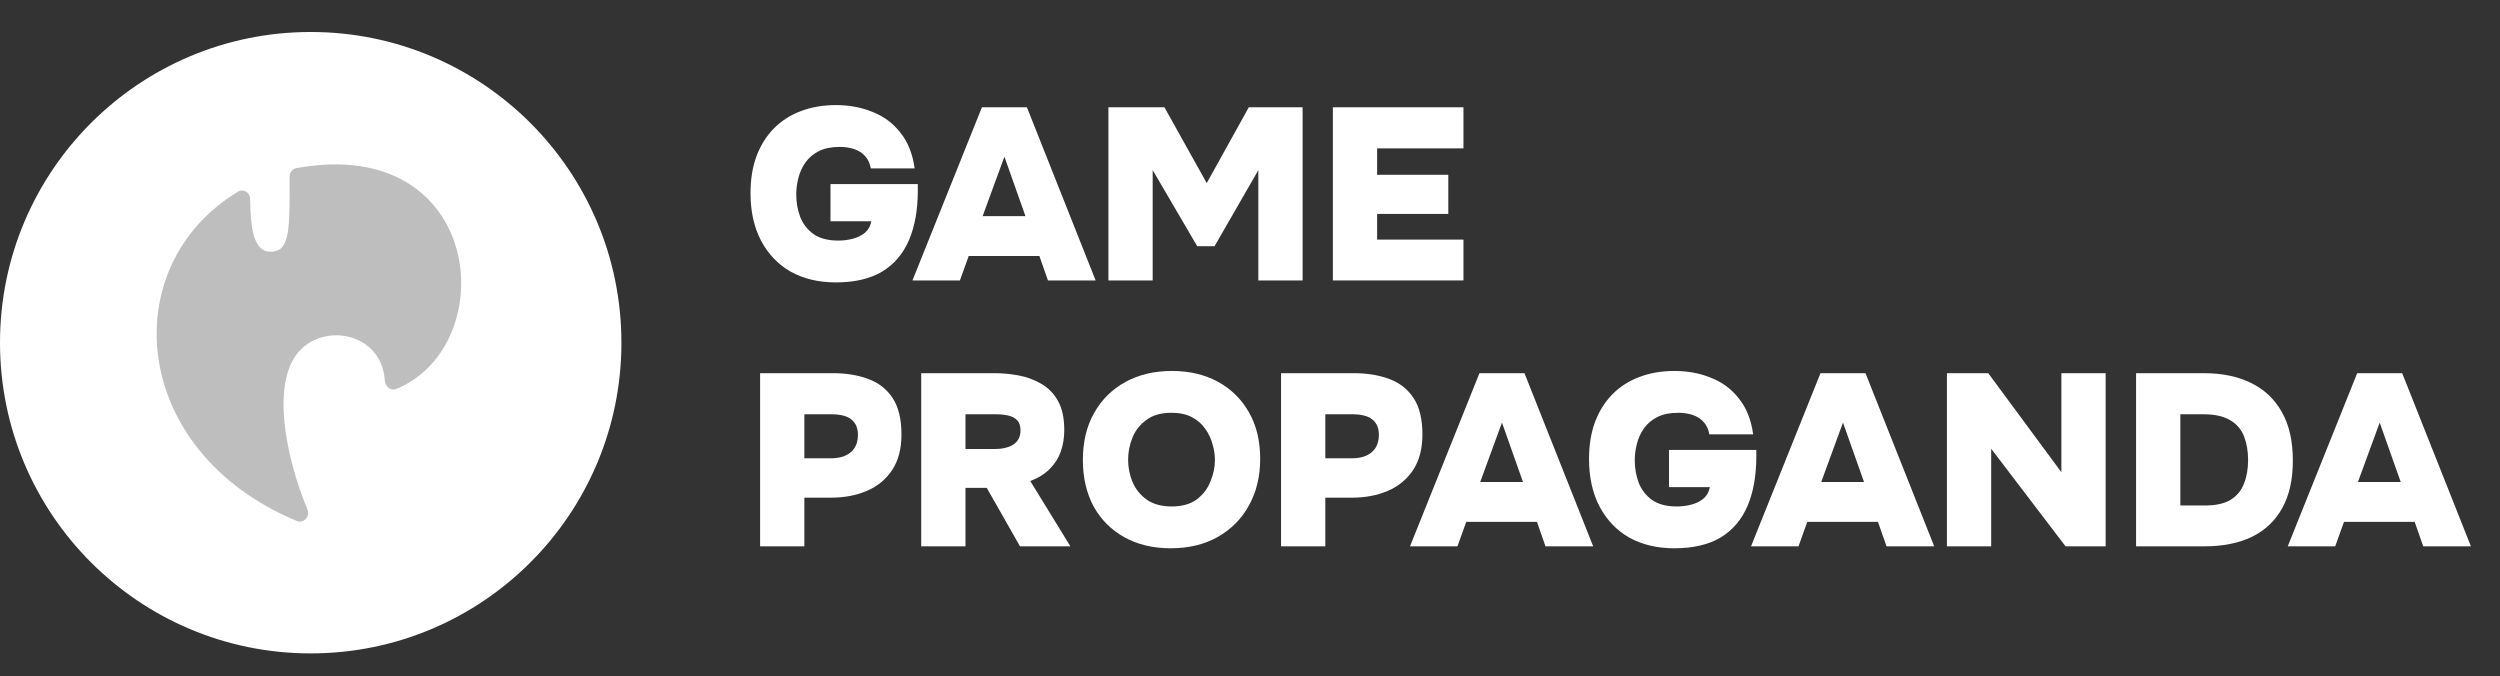 <?xml version="1.0" encoding="UTF-8"?> <svg xmlns="http://www.w3.org/2000/svg" width="244" height="66" viewBox="0 0 244 66" fill="none"><rect x="0" y="0" width="244" height="66" fill="#333333" stroke="none"/><path d="M60.65 33.447C60.65 16.699 47.073 3.122 30.325 3.122C13.577 3.122 0 16.699 0 33.447C0 50.195 13.577 63.772 30.325 63.772C47.073 63.772 60.65 50.195 60.65 33.447Z" fill="white"></path><path d="M28.957 50.842C29.636 51.125 30.287 50.412 30.006 49.732C27.863 44.539 26.478 37.467 29.128 34.362C31.634 31.425 37.265 32.49 37.559 37.127C37.596 37.714 38.143 38.187 38.686 37.962C49.081 33.647 47.223 13.089 28.937 16.407C28.552 16.477 28.263 16.821 28.264 17.212C28.272 22.341 28.335 24.571 26.413 24.571C24.691 24.571 24.448 22.111 24.413 19.4C24.405 18.784 23.758 18.389 23.23 18.707C11.226 25.94 12.596 44.025 28.957 50.842Z" fill="#BEBEBE"></path><path d="M223.283 53.322L230.062 36.422H234.454L241.163 53.322H236.508L235.672 50.935H228.774L227.915 53.322H223.283ZM230.134 47.044H234.311L232.259 41.244L230.134 47.044Z" fill="white"></path><path d="M208.481 53.322V36.422H215.093C216.876 36.422 218.411 36.74 219.701 37.377C221.005 38.013 222.007 38.96 222.709 40.217C223.424 41.474 223.783 43.05 223.783 44.944C223.783 46.79 223.441 48.333 222.755 49.575C222.071 50.816 221.085 51.755 219.796 52.391C218.506 53.012 216.956 53.322 215.141 53.322H208.481ZM212.802 49.336H215.188C216.255 49.336 217.09 49.153 217.696 48.787C218.316 48.405 218.753 47.88 219.008 47.211C219.279 46.543 219.414 45.771 219.414 44.896C219.414 44.053 219.287 43.297 219.033 42.628C218.778 41.944 218.332 41.411 217.696 41.029C217.059 40.631 216.167 40.432 215.021 40.432H212.802V49.336Z" fill="white"></path><path d="M190.02 53.322V36.422H194.053L201.191 46.09V36.422H205.511V53.322H201.597L194.34 43.798V53.322H190.02Z" fill="white"></path><path d="M170.9 53.322L177.679 36.422H182.072L188.78 53.322H184.125L183.29 50.935H176.391L175.532 53.322H170.9ZM177.751 47.044H181.928L179.876 41.244L177.751 47.044Z" fill="white"></path><path d="M163.419 53.512C161.733 53.512 160.261 53.162 159.003 52.462C157.762 51.746 156.8 50.735 156.115 49.431C155.431 48.126 155.089 46.582 155.089 44.8C155.089 43.463 155.28 42.269 155.662 41.219C156.06 40.153 156.625 39.246 157.356 38.498C158.088 37.75 158.964 37.185 159.983 36.803C161.016 36.405 162.162 36.206 163.419 36.206C164.725 36.206 165.918 36.429 167 36.874C168.098 37.304 169.005 37.981 169.722 38.903C170.454 39.81 170.915 40.972 171.107 42.389H166.833C166.738 41.879 166.547 41.474 166.26 41.171C165.99 40.869 165.64 40.646 165.211 40.503C164.797 40.36 164.319 40.288 163.777 40.288C162.982 40.288 162.314 40.423 161.772 40.694C161.232 40.964 160.795 41.33 160.46 41.792C160.142 42.237 159.911 42.739 159.767 43.296C159.625 43.837 159.553 44.386 159.553 44.943C159.553 45.691 159.68 46.415 159.934 47.115C160.206 47.799 160.635 48.356 161.224 48.786C161.828 49.216 162.64 49.431 163.658 49.431C164.167 49.431 164.653 49.367 165.115 49.239C165.576 49.112 165.966 48.913 166.285 48.643C166.602 48.356 166.802 47.99 166.881 47.545H162.895V43.916H171.416V44.537C171.416 46.431 171.13 48.046 170.557 49.383C169.984 50.719 169.11 51.746 167.931 52.462C166.753 53.162 165.25 53.512 163.419 53.512Z" fill="white"></path><path d="M137.616 53.322L144.395 36.422H148.788L155.495 53.322H150.841L150.005 50.935H143.106L142.247 53.322H137.616ZM144.467 47.044H148.644L146.592 41.244L144.467 47.044Z" fill="white"></path><path d="M125.03 53.322V36.422H132.12C133.441 36.422 134.602 36.613 135.605 36.995C136.607 37.361 137.395 37.981 137.968 38.857C138.541 39.716 138.828 40.902 138.828 42.413C138.828 43.798 138.525 44.952 137.92 45.875C137.316 46.782 136.496 47.458 135.462 47.904C134.427 48.349 133.258 48.572 131.953 48.572H129.351V53.322H125.03ZM129.351 44.729H131.953C132.78 44.729 133.425 44.53 133.886 44.132C134.348 43.734 134.579 43.169 134.579 42.437C134.579 41.785 134.372 41.291 133.958 40.957C133.56 40.607 132.884 40.432 131.929 40.432H129.351V44.729Z" fill="white"></path><path d="M114.257 53.512C112.538 53.512 111.035 53.154 109.745 52.438C108.456 51.722 107.454 50.719 106.738 49.431C106.038 48.126 105.688 46.614 105.688 44.895C105.688 43.129 106.054 41.601 106.785 40.312C107.517 39.007 108.536 37.996 109.841 37.28C111.146 36.564 112.658 36.206 114.376 36.206C116.079 36.206 117.575 36.556 118.864 37.257C120.153 37.957 121.164 38.951 121.896 40.24C122.628 41.513 122.994 43.025 122.994 44.776C122.994 46.494 122.628 48.014 121.896 49.335C121.179 50.64 120.161 51.666 118.84 52.414C117.535 53.146 116.008 53.512 114.257 53.512ZM114.352 49.431C115.371 49.431 116.191 49.2 116.811 48.738C117.432 48.261 117.877 47.672 118.148 46.972C118.434 46.272 118.578 45.579 118.578 44.895C118.578 44.386 118.498 43.869 118.339 43.343C118.196 42.802 117.957 42.301 117.623 41.84C117.305 41.378 116.875 41.004 116.334 40.718C115.793 40.431 115.124 40.288 114.329 40.288C113.326 40.288 112.514 40.519 111.894 40.98C111.273 41.426 110.82 41.999 110.533 42.699C110.247 43.399 110.104 44.123 110.104 44.871C110.104 45.619 110.247 46.343 110.533 47.043C110.836 47.744 111.297 48.316 111.918 48.762C112.554 49.208 113.366 49.431 114.352 49.431Z" fill="white"></path><path d="M89.909 53.322V36.422H97.046C97.81 36.422 98.59 36.493 99.386 36.637C100.181 36.78 100.921 37.05 101.606 37.448C102.29 37.83 102.839 38.387 103.253 39.119C103.667 39.851 103.873 40.806 103.873 41.984C103.873 42.716 103.762 43.408 103.539 44.06C103.316 44.697 102.958 45.262 102.465 45.755C101.988 46.249 101.351 46.646 100.555 46.949L104.47 53.322H99.553L96.306 47.617H94.23V53.322H89.909ZM94.23 43.822H97.07C97.484 43.822 97.842 43.782 98.144 43.702C98.463 43.623 98.725 43.511 98.932 43.368C99.155 43.209 99.322 43.018 99.434 42.795C99.545 42.572 99.601 42.31 99.601 42.008C99.601 41.562 99.489 41.228 99.266 41.005C99.044 40.782 98.749 40.631 98.383 40.551C98.017 40.472 97.603 40.432 97.142 40.432H94.23V43.822Z" fill="white"></path><path d="M74.186 53.322V36.422H81.275C82.596 36.422 83.758 36.613 84.76 36.995C85.763 37.361 86.55 37.981 87.124 38.857C87.696 39.716 87.983 40.902 87.983 42.413C87.983 43.798 87.68 44.952 87.076 45.875C86.471 46.782 85.651 47.458 84.617 47.904C83.583 48.349 82.413 48.572 81.108 48.572H78.506V53.322H74.186ZM78.506 44.729H81.108C81.936 44.729 82.58 44.53 83.042 44.132C83.503 43.734 83.734 43.169 83.734 42.437C83.734 41.785 83.527 41.291 83.113 40.957C82.715 40.607 82.039 40.432 81.084 40.432H78.506V44.729Z" fill="white"></path><path d="M130.087 27.371V10.471H142.834V14.481H134.407V17.059H141.354V20.878H134.407V23.385H142.834V27.371H130.087Z" fill="white"></path><path d="M108.182 27.371V10.471H113.648L117.778 17.871L121.883 10.471H127.135V27.371H122.814V16.605L118.541 24.029H116.847L112.502 16.605V27.371H108.182Z" fill="white"></path><path d="M89.056 27.371L95.835 10.471H100.227L106.935 27.371H102.28L101.445 24.984H94.546L93.686 27.371H89.056ZM95.907 21.093H100.084L98.031 15.293L95.907 21.093Z" fill="white"></path><path d="M81.581 27.562C79.894 27.562 78.422 27.212 77.165 26.512C75.924 25.796 74.961 24.785 74.276 23.48C73.592 22.175 73.25 20.632 73.25 18.849C73.25 17.512 73.441 16.319 73.823 15.269C74.221 14.203 74.786 13.295 75.518 12.547C76.25 11.8 77.125 11.235 78.144 10.853C79.178 10.455 80.324 10.256 81.581 10.256C82.886 10.256 84.079 10.479 85.161 10.924C86.259 11.354 87.166 12.03 87.883 12.953C88.615 13.86 89.076 15.022 89.267 16.438H84.994C84.899 15.929 84.708 15.523 84.421 15.221C84.151 14.919 83.801 14.696 83.371 14.553C82.957 14.409 82.48 14.338 81.939 14.338C81.143 14.338 80.475 14.473 79.934 14.743C79.393 15.014 78.955 15.38 78.621 15.842C78.303 16.287 78.072 16.788 77.929 17.345C77.785 17.887 77.714 18.436 77.714 18.992C77.714 19.741 77.841 20.465 78.096 21.165C78.366 21.849 78.796 22.406 79.385 22.836C79.989 23.265 80.801 23.48 81.82 23.48C82.329 23.48 82.814 23.416 83.276 23.289C83.737 23.162 84.127 22.963 84.445 22.692C84.764 22.406 84.962 22.04 85.042 21.595H81.056V17.966H89.578V18.587C89.578 20.48 89.291 22.096 88.718 23.432C88.145 24.769 87.27 25.796 86.092 26.512C84.915 27.212 83.411 27.562 81.581 27.562Z" fill="white"></path></svg> 